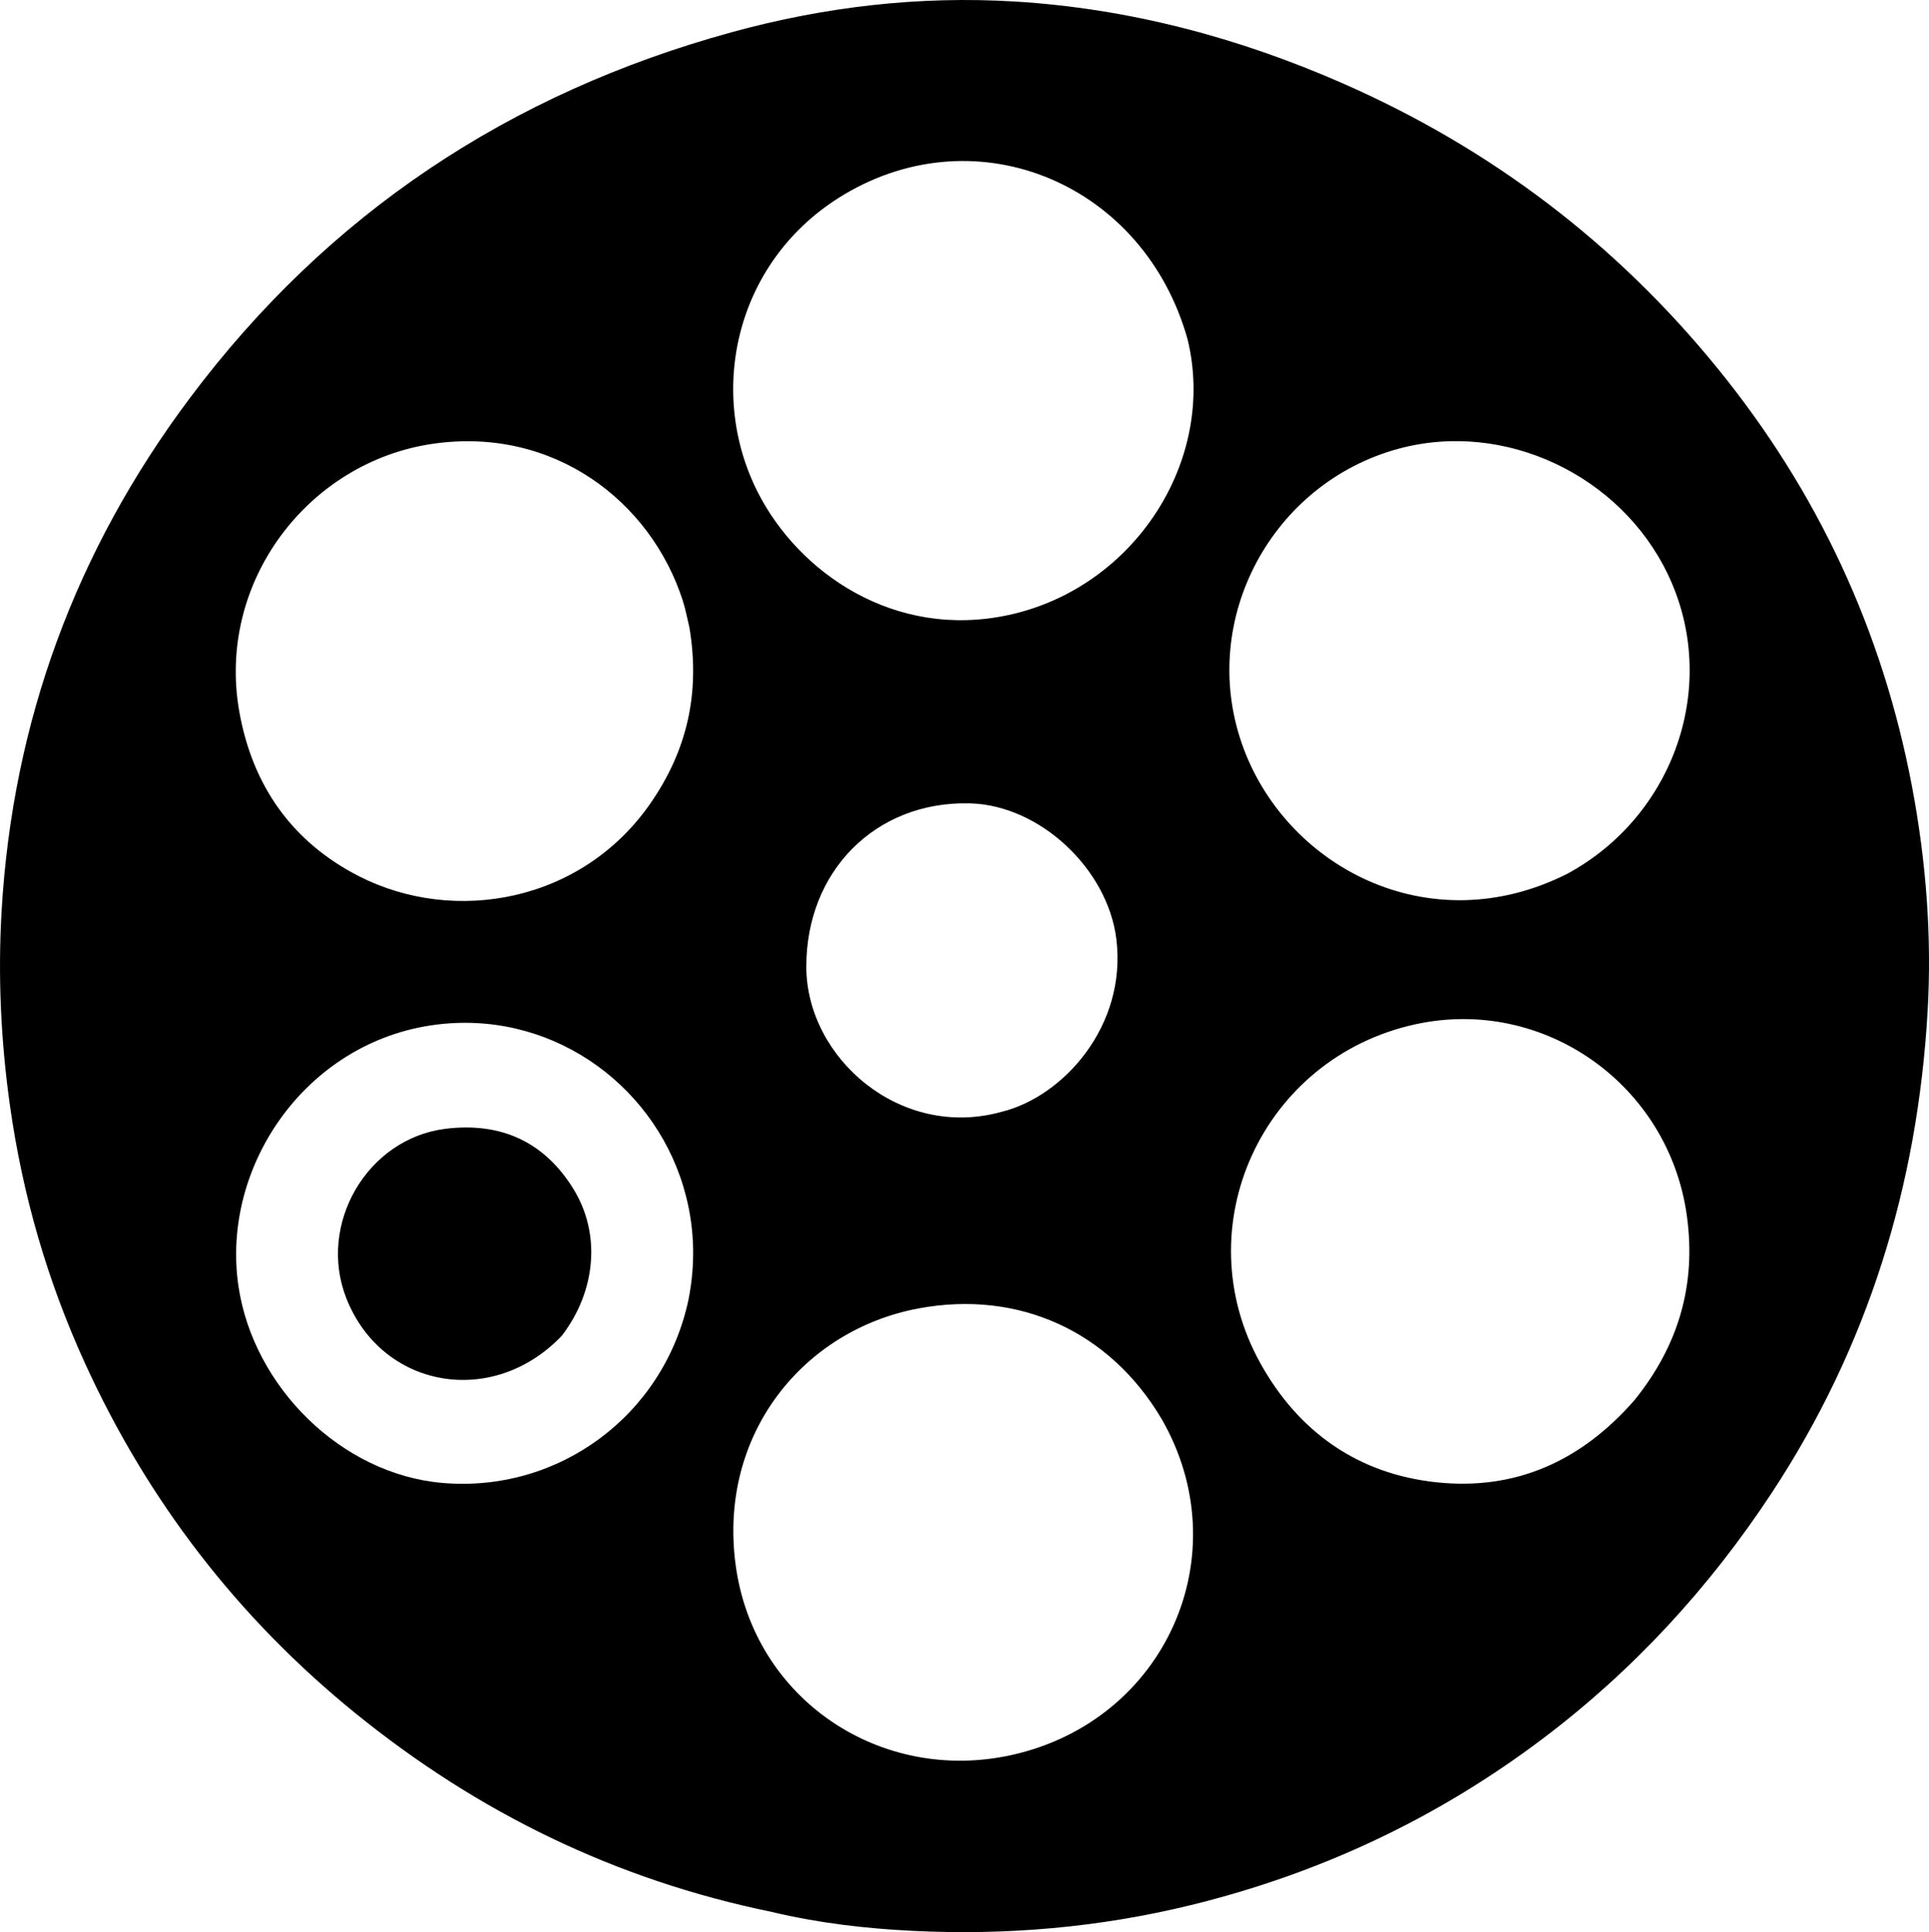 <?xml version="1.0" encoding="UTF-8"?>
<svg id="Capa_1" data-name="Capa 1" xmlns="http://www.w3.org/2000/svg" viewBox="0 0 1012.09 1013.76">
  <path d="M404.95,1003.18c-81.98-16.8-154.38-52.2-218.6-104.36-61.55-49.98-108.74-111.27-141.7-183.39-19.73-43.16-32.78-88.21-39.43-135.35-4.78-33.93-6.35-67.94-4.39-101.88,5.75-99.5,38.93-189.38,98.69-269.21C172.04,112.1,267.44,48.88,383.88,16.91,432.54,3.55,482.23-2.26,532.47.8c59.88,3.65,117.28,18.87,172.21,43.01,77.5,34.06,143.18,83.88,196.56,149.56,52.47,64.56,86.56,137.74,102,219.67,7.35,39.02,10.39,78.36,8.11,117.81-5.27,91.16-31.34,175.91-81.85,252.58-32.79,49.77-72.59,93.03-120.2,128.94-55.38,41.77-116.89,70.66-184.3,87.18-48.16,11.8-97.05,16.01-146.4,13.55-24.48-1.22-48.97-4.05-73.67-9.91M857.62,734.58c22.89-28.38,32.49-60.29,27.4-96.83-9.55-68.68-75.06-115.07-142.5-100.29-80.28,17.6-121.06,106.27-81.15,177.99,20.04,36.02,51.29,57.99,92.48,62.32,41.24,4.33,75.71-11,103.77-43.19M822.37,458.44c56.05-30.38,80.32-99.27,52.71-157.08-24.82-51.97-85.65-81.1-141.53-65.84-66.06,18.04-104.62,89.12-82.06,154.43,22.27,64.46,98.09,105.27,170.88,68.49M623.11,178.13c-22.7-81.38-109.57-118.14-180.1-76.14-56.82,33.84-72.49,103.01-45.39,156.34,21.39,42.1,71.71,77.38,131.71,64.33,66.11-14.37,109.09-81.38,93.78-144.53M609.3,744.26c-27.06-45.59-74.59-67.53-127.22-57.76-60.38,11.21-105.41,65.87-96.09,134.73,9.53,70.46,76.13,114.92,144.96,99.58,80.47-17.93,119.7-105.08,78.36-176.56M361.73,329.32c-1.15-4.72-2-9.53-3.48-14.14-16.88-52.44-67.99-91.4-130.96-82.35-65.59,9.43-113.75,72.56-101.75,140.45,6.86,38.86,27.67,68.48,62.66,86.4,50.29,25.74,117.34,13.73,153.3-38.49,18.98-27.56,25.94-57.47,20.24-91.86M361.2,682.12c3.61-18.23,3.34-36.37-1.24-54.4-14.23-56.09-67.42-96.34-127.55-90.5-70.18,6.81-116.89,73.71-107.26,137.87,7.91,52.68,53.97,98.45,107.06,103,60.89,5.21,115.97-35.34,128.98-95.96M525.68,583.32c32.31-8.01,65.67-45.16,60.02-90.67-4.54-36.57-40-70.27-76.99-71.14-49.41-1.17-85.82,35.71-85.65,85.93.17,47.69,49.41,90.83,102.62,75.88Z"/>
  <path d="M294.84,700.78c-36.21,38.11-94.31,27.87-113.05-19.41-15.43-38.93,10.85-84.03,51.97-89.1,28.99-3.58,51.81,6.77,67.11,31.59,14.52,23.56,11.83,53.5-6.04,76.92Z"/>
</svg>